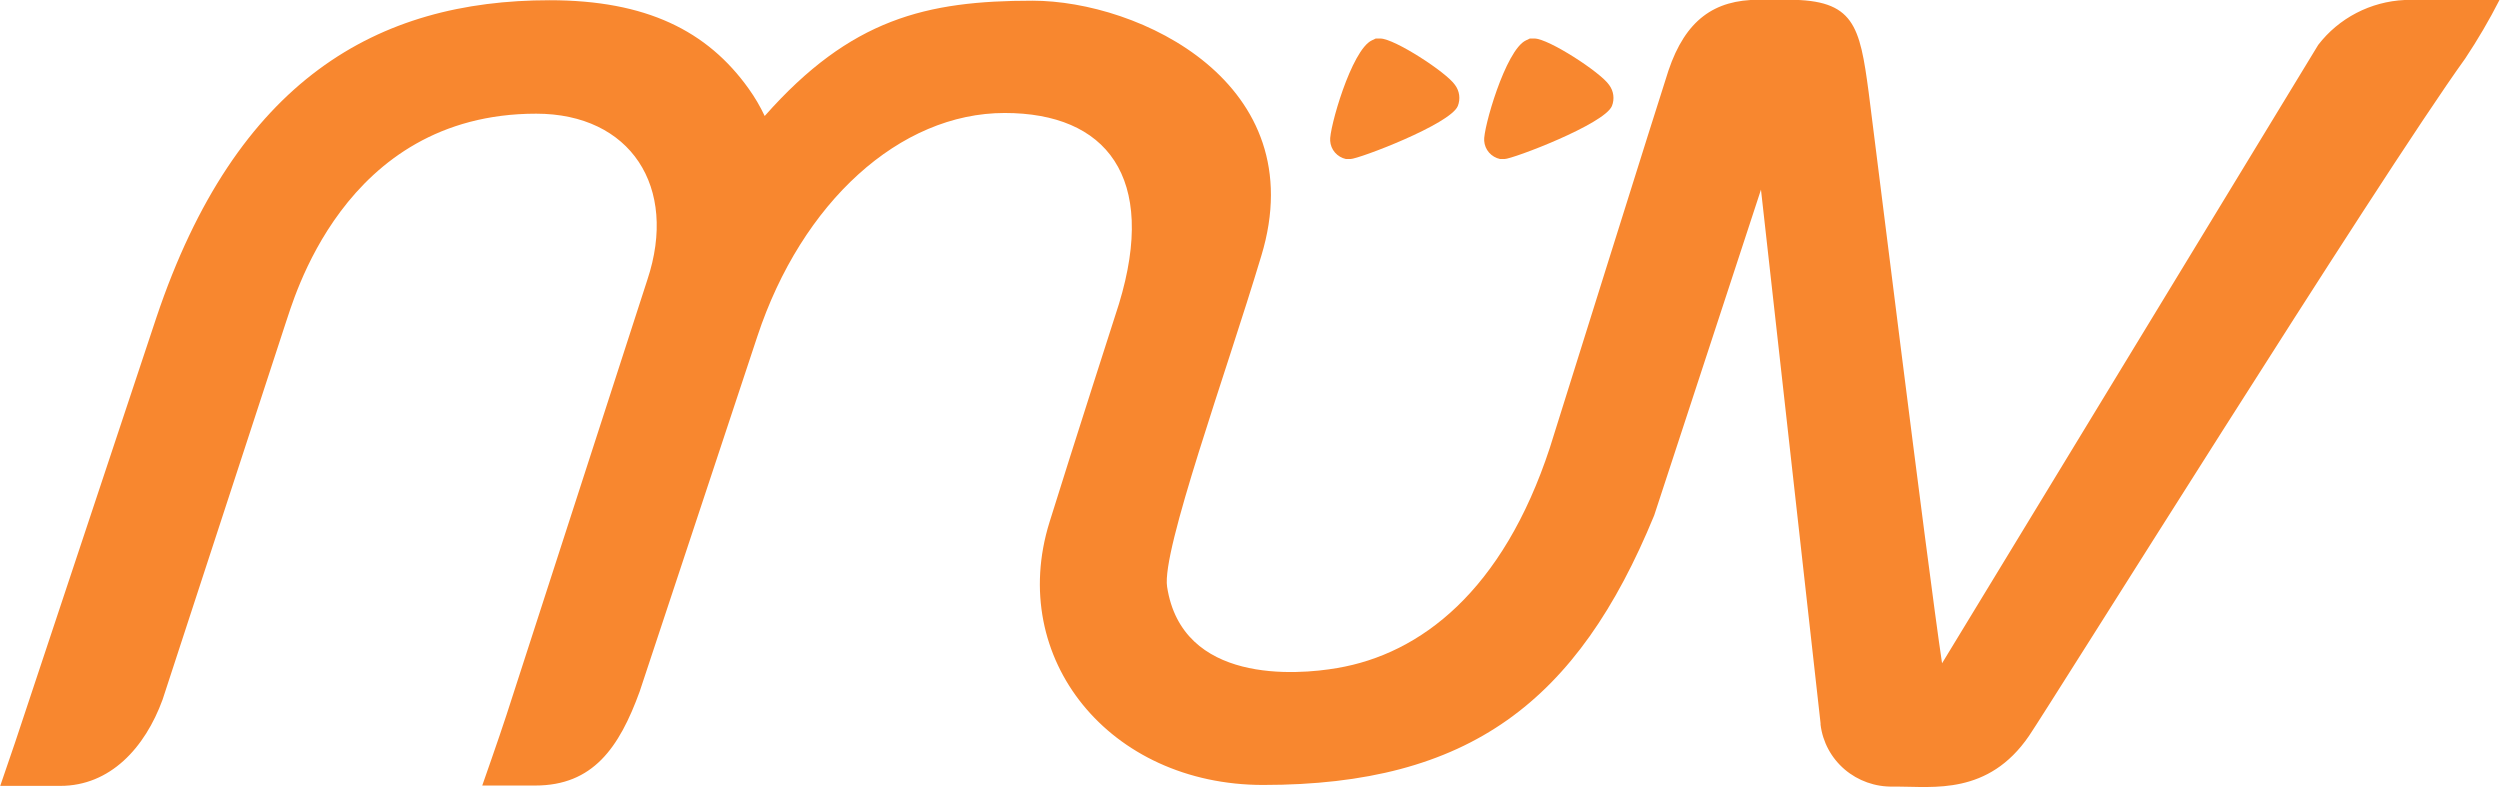 <svg width="108" height="34" viewBox="0 0 108 34" fill="none" xmlns="http://www.w3.org/2000/svg">
    <path d="M64.803 6.87H64.905H64.996C65.342 6.87 69.309 5.367 69.635 4.58C69.695 4.43 69.715 4.268 69.694 4.108C69.673 3.949 69.61 3.797 69.513 3.668C69.142 3.122 66.894 1.664 66.288 1.664H66.09L65.922 1.744C65.037 2.155 64.061 5.592 64.117 6.083C64.129 6.27 64.202 6.448 64.326 6.59C64.45 6.732 64.618 6.83 64.803 6.87Z" fill="#f8872f"/>
    <path d="M58.145 6.87H58.247H58.339C58.69 6.87 62.657 5.367 62.977 4.58C63.037 4.43 63.057 4.268 63.036 4.108C63.015 3.949 62.952 3.797 62.855 3.668C62.484 3.122 60.236 1.664 59.63 1.664H59.432L59.264 1.744C58.379 2.155 57.408 5.592 57.464 6.083C57.475 6.27 57.547 6.447 57.67 6.589C57.794 6.731 57.96 6.83 58.145 6.87Z" fill="#f8872f"/>
    <path d="M103.88 2.21292e-05C103.152 0.034 102.44 0.226 101.795 0.561C101.15 0.896 100.587 1.366 100.147 1.939L83.897 28.653C83.281 24.544 80.799 4.505 80.728 3.999C80.341 1.092 80.097 -0.01 77.269 -0.01H75.972C74.06 -0.01 72.814 0.862 72.076 3.052C71.817 3.823 66.955 19.338 66.955 19.338C64.92 25.541 61.36 28.252 57.769 28.859C55.994 29.169 51.065 29.54 50.419 25.351C50.175 23.788 52.962 16.141 54.488 11.054C56.762 3.573 49.188 0.03 44.606 0.03C40.023 0.03 36.753 0.802 33.035 5.011C32.842 4.601 32.612 4.208 32.348 3.839C30.563 1.333 27.918 0.01 23.747 0.01C16.311 0.01 10.208 3.433 6.755 13.72L0.651 32.076L0.01 33.95H2.604C4.756 33.95 6.261 32.311 7.024 30.222L12.334 13.976C12.644 13.134 14.77 4.911 23.163 4.911C27.232 4.911 29.307 8.068 27.964 12.092L21.881 30.883C21.555 31.885 20.833 33.935 20.833 33.935H23.122C25.614 33.935 26.748 32.306 27.633 29.876L32.719 14.527C34.637 8.739 38.869 4.881 43.401 4.881C47.785 4.881 50.013 7.637 48.339 13.129C48.339 13.129 46.305 19.448 45.338 22.56C43.507 28.448 47.927 33.91 54.57 33.91C63.465 33.91 68.15 30.327 71.461 22.264L76.074 8.193L78.648 31.244V31.304C78.739 32.054 79.11 32.744 79.689 33.239C80.269 33.733 81.014 33.998 81.781 33.98H81.933C83.52 33.98 85.895 34.356 87.65 31.795C88.52 30.522 102.746 7.742 106.495 2.531C107.039 1.714 107.535 0.868 107.98 -0.005L103.88 2.21292e-05Z" fill="#f8872f"/>
</svg>
